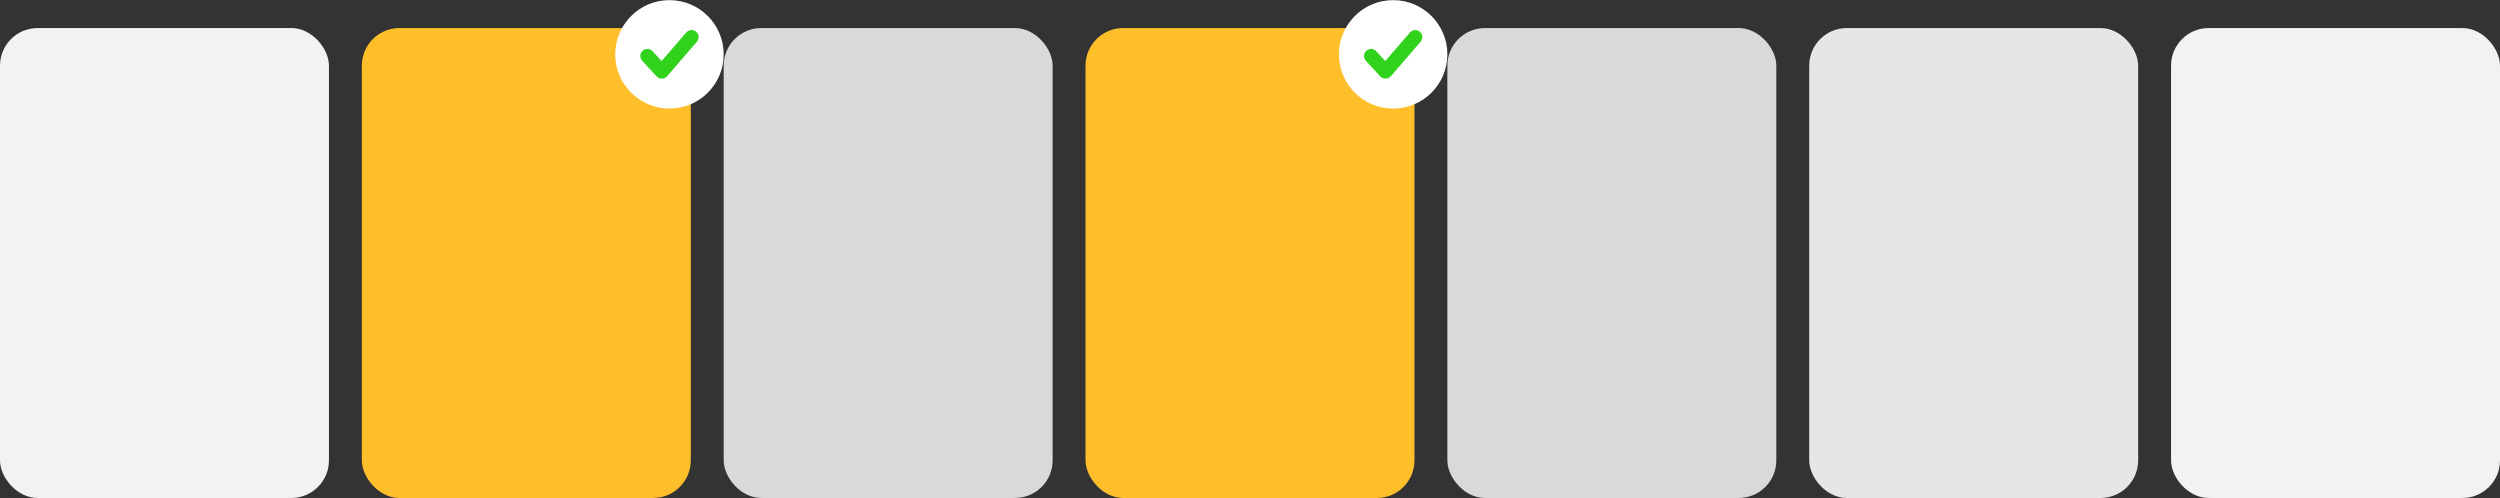 <svg width="532" height="106" viewBox="0 0 532 106" fill="none" xmlns="http://www.w3.org/2000/svg">
<rect x="0" y="0" width="532" height="106" fill="#333333" stroke="none"/>
<rect x="231" y="5.97" width="70" height="100" rx="8" fill="#FFBF2B"/>
<rect y="5.97" width="70" height="100" rx="8" fill="#F2F2F2"/>
<rect x="462" y="5.97" width="70" height="100" rx="8" fill="#F2F2F2"/>
<rect x="77" y="5.97" width="70" height="100" rx="8" fill="#FFBF2B"/>
<rect x="385" y="5.97" width="70" height="100" rx="8" fill="#E6E6E6"/>
<rect x="154" y="5.97" width="70" height="100" rx="8" fill="#D9D9D9"/>
<rect x="308" y="5.97" width="70" height="100" rx="8" fill="#D9D9D9"/>
<circle cx="296.462" cy="11.567" r="11.538" fill="white"/>
<path d="M300.034 6.916C300.576 6.289 301.524 6.22 302.151 6.761C302.777 7.303 302.846 8.25 302.305 8.877L295.964 16.218C295.685 16.542 295.281 16.73 294.854 16.737C294.427 16.744 294.017 16.57 293.727 16.257L290.654 12.933L290.556 12.815C290.099 12.208 290.166 11.341 290.737 10.813C291.307 10.286 292.177 10.286 292.746 10.789L292.857 10.896L294.79 12.987L300.034 6.916Z" fill="#31D21C"/>
<circle cx="142.462" cy="11.567" r="11.538" fill="white"/>
<path d="M146.034 6.916C146.576 6.289 147.524 6.22 148.151 6.761C148.777 7.303 148.846 8.25 148.305 8.877L141.964 16.218C141.685 16.542 141.281 16.73 140.854 16.737C140.427 16.744 140.017 16.57 139.727 16.257L136.654 12.933L136.556 12.815C136.099 12.208 136.166 11.341 136.737 10.813C137.307 10.286 138.177 10.286 138.746 10.789L138.857 10.896L140.79 12.987L146.034 6.916Z" fill="#31D21C"/>
</svg>
